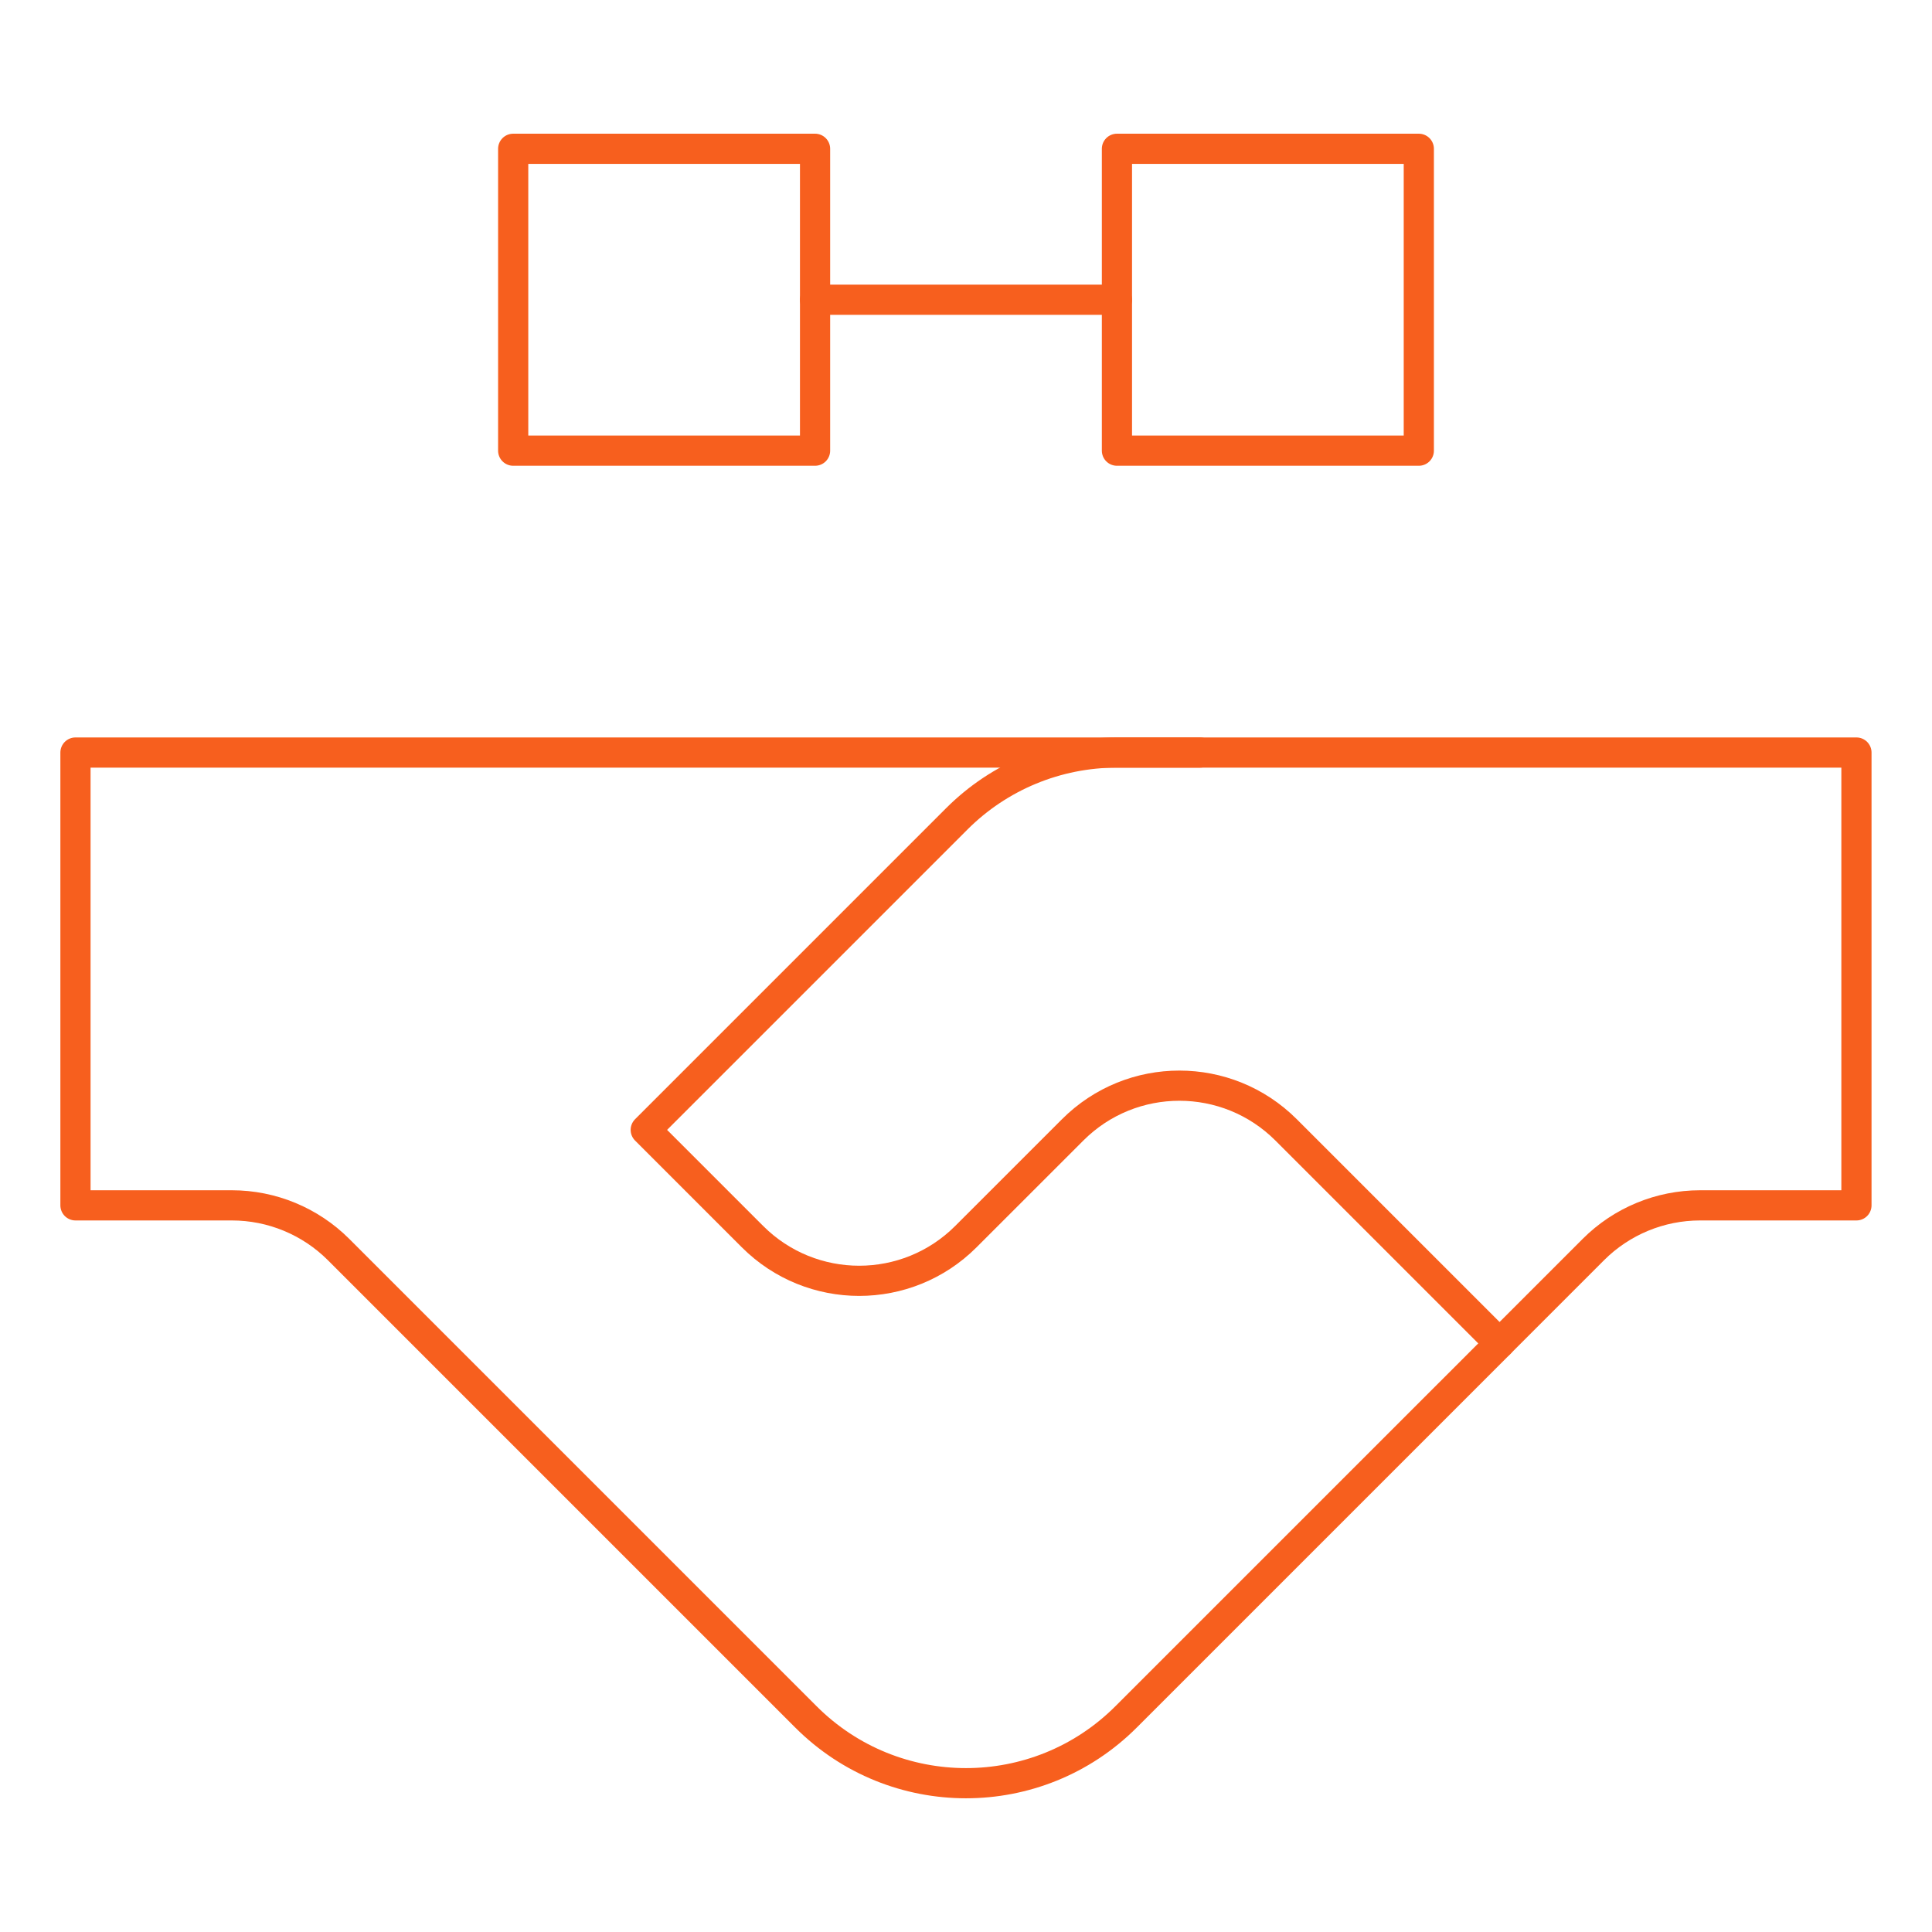 <svg width="64" height="64" viewBox="0 0 64 64" fill="none" xmlns="http://www.w3.org/2000/svg">
<path d="M49.678 44.5L37.303 56.874C34.374 59.803 29.626 59.803 26.697 56.874L11.216 41.393C10.278 40.456 9.006 39.929 7.68 39.929H2.5V24.929H39.753" stroke="#F75F1E" stroke-miterlimit="10" stroke-linecap="round" stroke-linejoin="round"/>
<path d="M36.997 24.929H61.497V39.929H56.317C54.991 39.929 53.719 40.456 52.782 41.393L49.675 44.5L42.604 37.429C40.651 35.476 37.485 35.476 35.533 37.429L31.997 40.964C30.045 42.917 26.879 42.917 24.926 40.964L21.391 37.429L31.694 27.126C33.1 25.719 35.008 24.929 36.997 24.929Z" stroke="#F75F1E" stroke-miterlimit="10" stroke-linecap="round" stroke-linejoin="round"/>
<path d="M27 4.929H17V14.929H27V4.929Z" stroke="#F75F1E" stroke-miterlimit="10" stroke-linecap="round" stroke-linejoin="round"/>
<path d="M47 4.929H37V14.929H47V4.929Z" stroke="#F75F1E" stroke-miterlimit="10" stroke-linecap="round" stroke-linejoin="round"/>
<path d="M27 9.929H37" stroke="#F75F1E" stroke-miterlimit="10" stroke-linecap="round" stroke-linejoin="round"/>
</svg>
